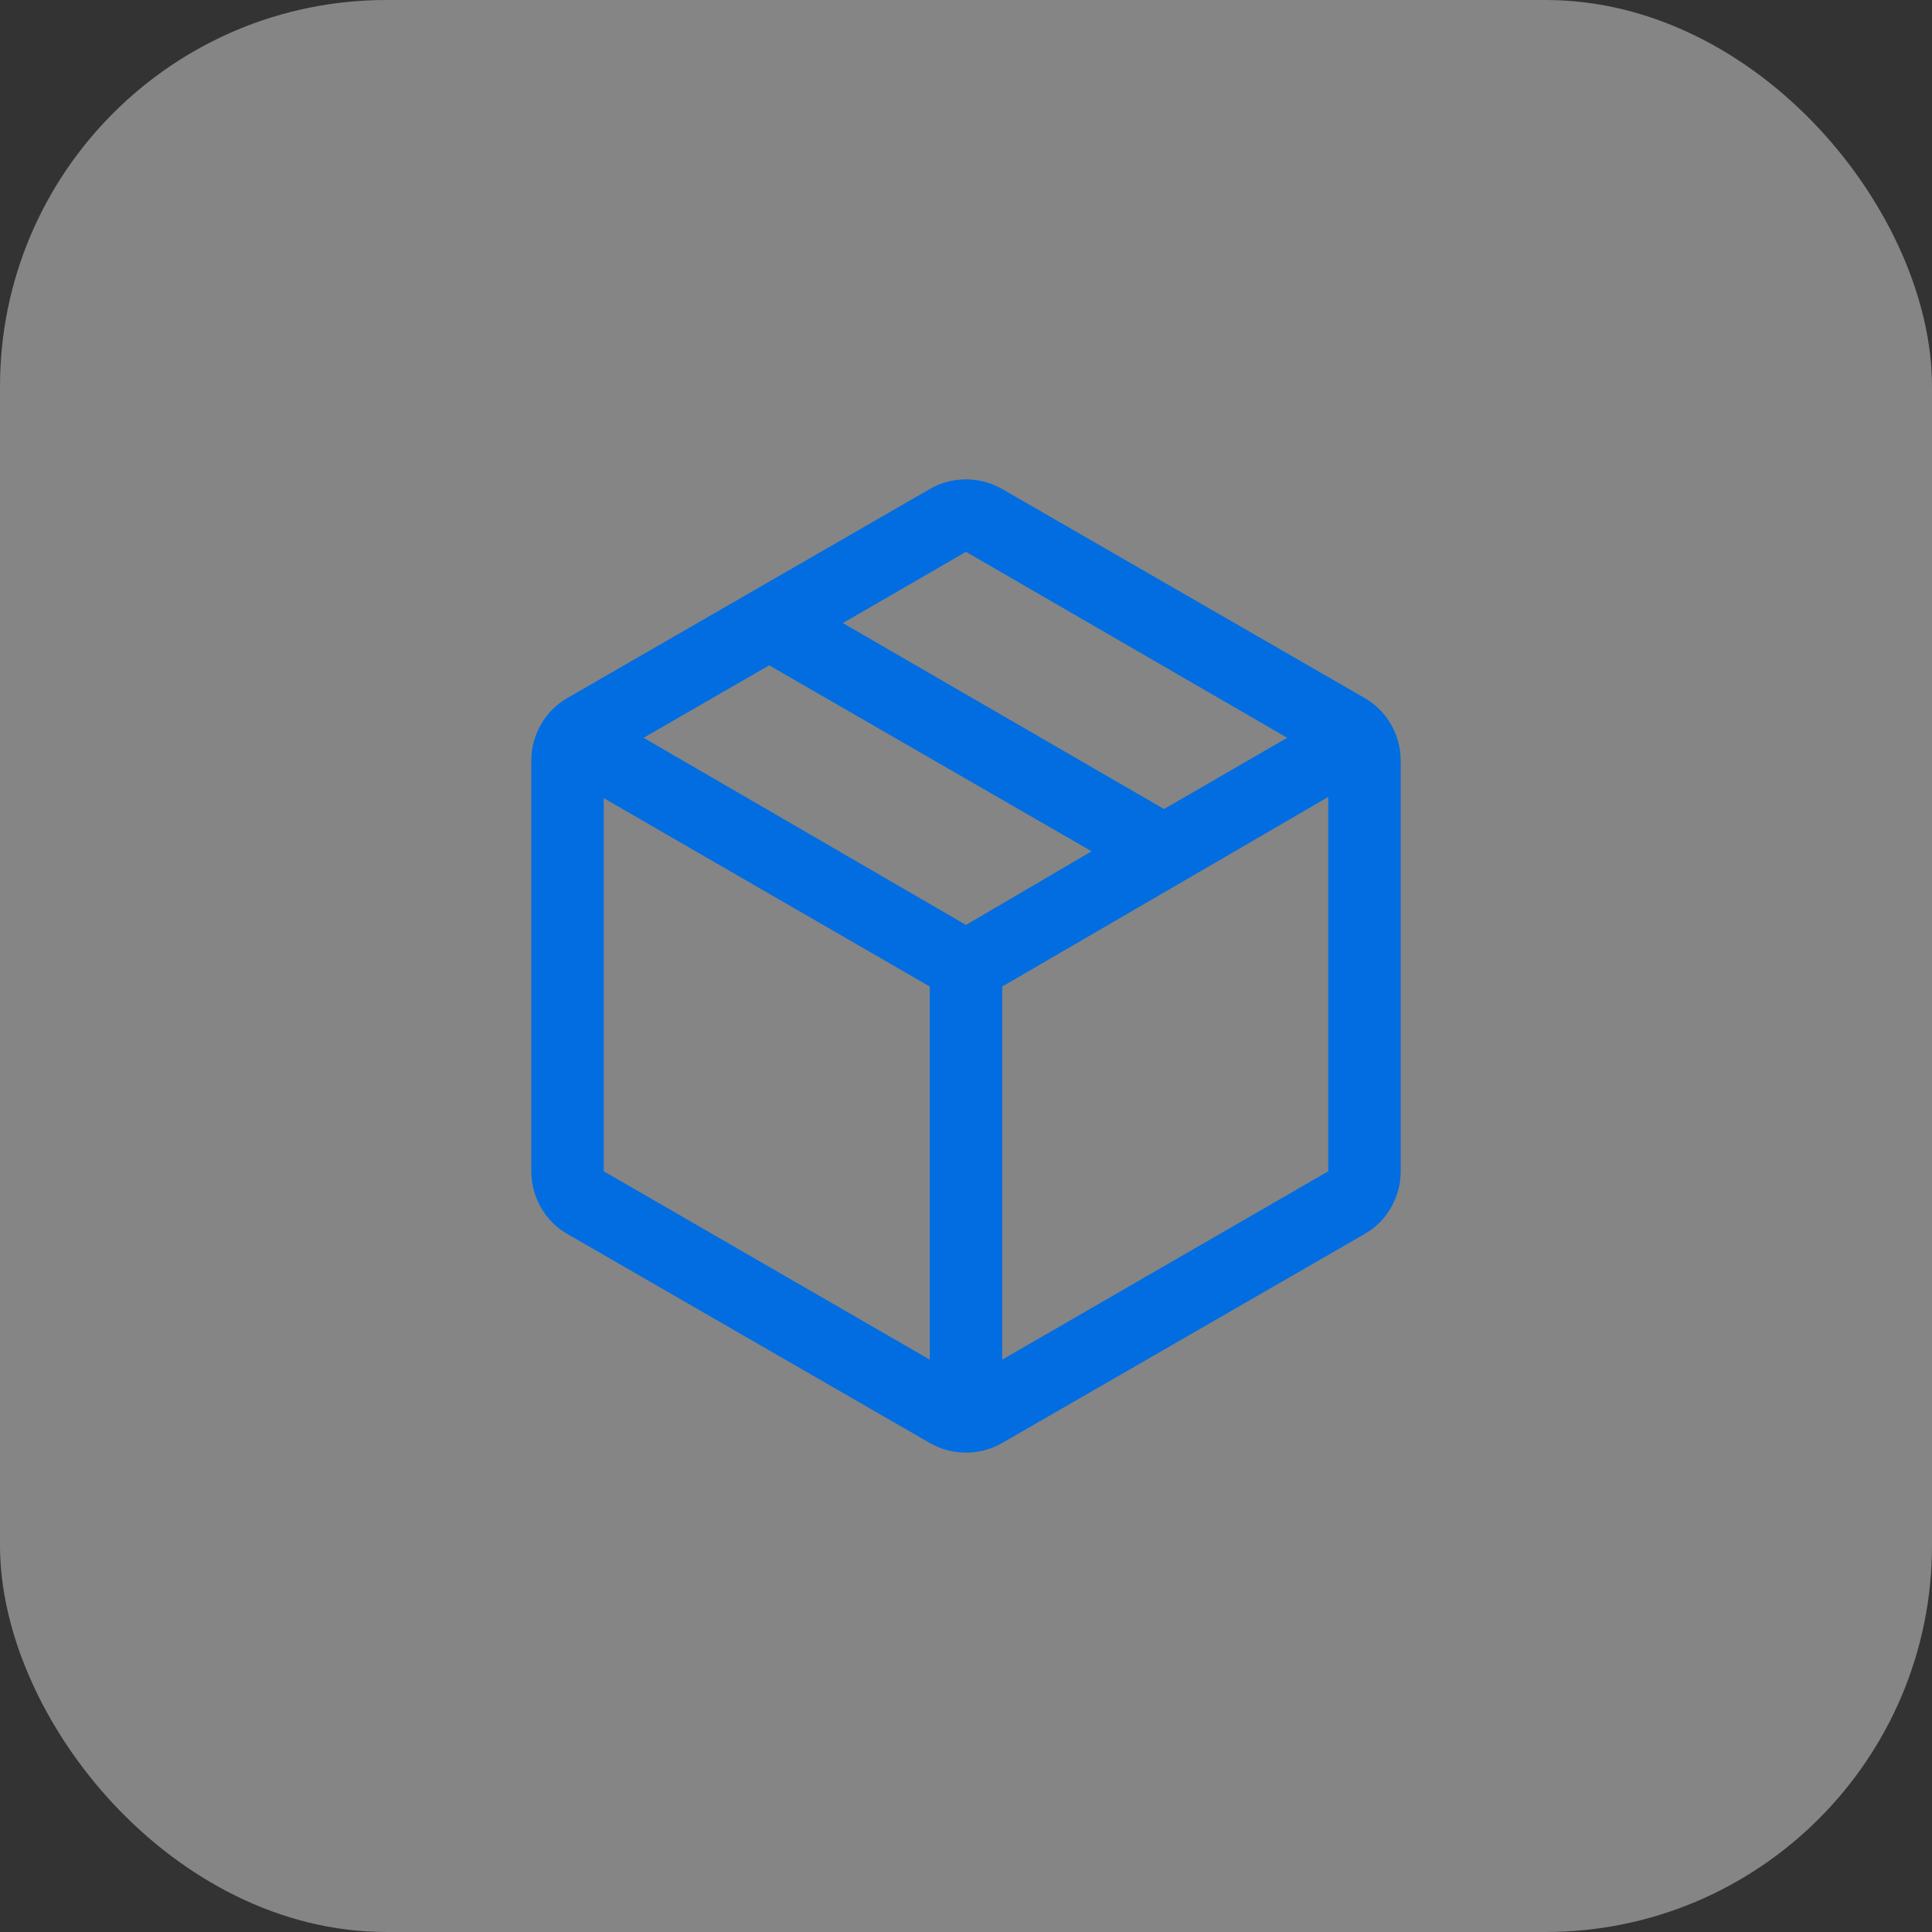 <?xml version="1.0" encoding="UTF-8"?> <svg xmlns="http://www.w3.org/2000/svg" width="40" height="40" viewBox="0 0 40 40" fill="none"><rect x="0" y="0" width="40" height="40" fill="#333333" stroke="none"/><rect opacity="0.4" width="40" height="40" rx="8" fill="white"></rect><mask id="mask0_12258_1234" style="mask-type:alpha" maskUnits="userSpaceOnUse" x="8" y="8" width="24" height="24"><rect x="8" y="8" width="24" height="24" fill="#D9D9D9"></rect></mask><g mask="url(#mask0_12258_1234)"><path d="M19.25 28.15V20.425L12.5 16.525V24.25L19.25 28.15ZM20.75 28.15L27.5 24.25V16.5L20.75 20.425V28.15ZM19.25 29.875L11.75 25.55C11.517 25.417 11.333 25.233 11.2 25C11.067 24.767 11 24.517 11 24.25V15.75C11 15.483 11.067 15.233 11.2 15C11.333 14.767 11.517 14.583 11.75 14.45L19.25 10.125C19.483 9.992 19.733 9.925 20 9.925C20.267 9.925 20.517 9.992 20.75 10.125L28.25 14.45C28.483 14.583 28.667 14.767 28.8 15C28.933 15.233 29 15.483 29 15.75V24.25C29 24.517 28.933 24.767 28.8 25C28.667 25.233 28.483 25.417 28.25 25.55L20.75 29.875C20.517 30.008 20.267 30.075 20 30.075C19.733 30.075 19.483 30.008 19.25 29.875ZM24.1 16.75L26.65 15.275L20 11.425L17.45 12.9L24.1 16.75ZM20 19.15L22.6 17.625L15.925 13.775L13.325 15.275L20 19.15Z" fill="#016DE1"></path></g></svg> 